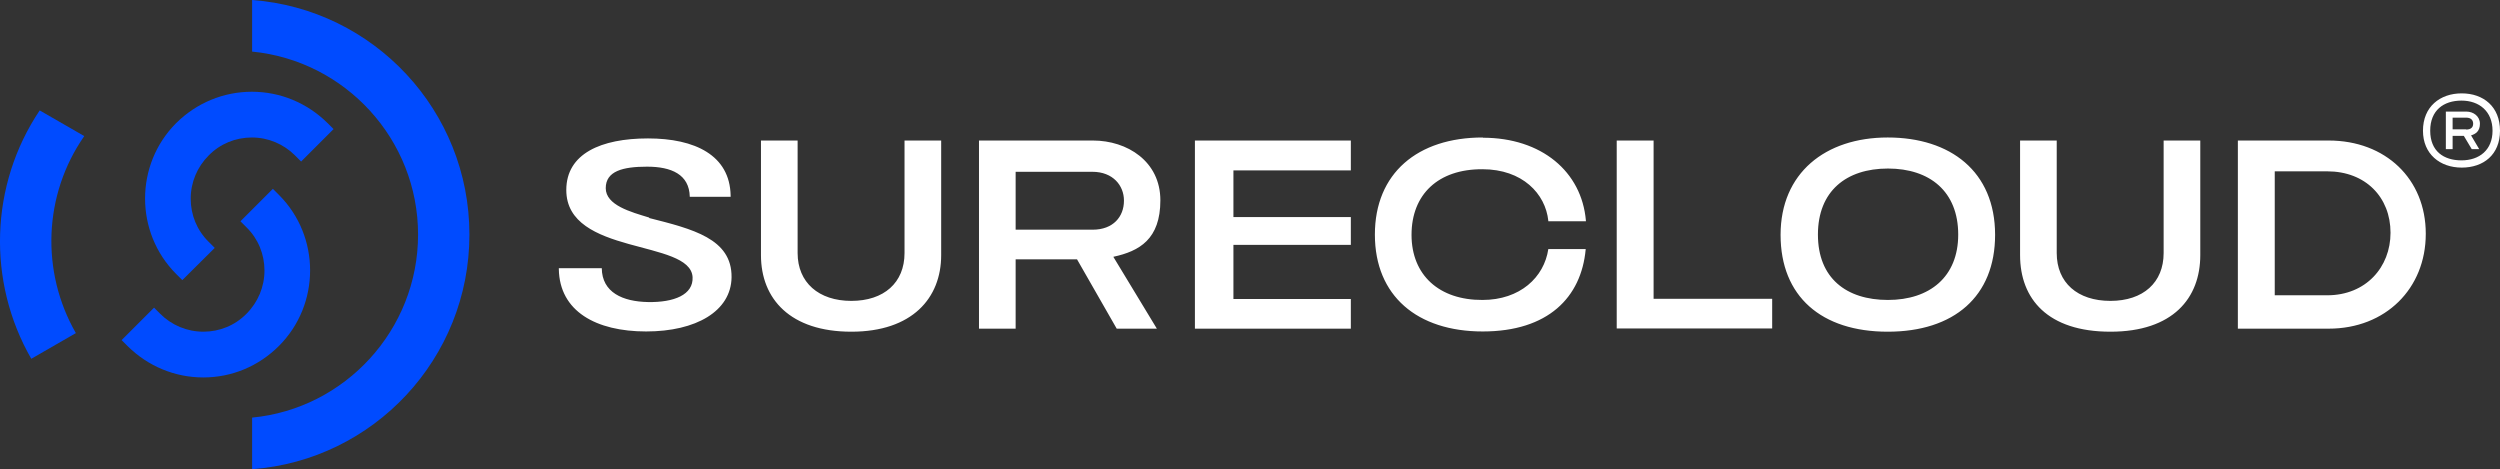<?xml version="1.0" encoding="UTF-8"?>
<svg xmlns="http://www.w3.org/2000/svg" version="1.1" viewBox="0 0 1071 201">
  <rect x="0" y="0" width="1071" height="201" fill="#333333" stroke="none"/>
  <defs>
    <style>
      .st0 {
        fill: #fff;
      }

      .st1 {
        isolation: isolate;
      }

      .st2 {
        fill: #004bff;
      }
    </style>
  </defs>
  <!-- Generator: Adobe Illustrator 29.1.0, SVG Export Plug-In . SVG Version: 2.0.0 Build 28)  -->
  <g>
    <g id="Layer_1">
      <g id="Layer_11" data-name="Layer_1">
        <g>
          <path class="st2" d="M78.1,120l13.9-13.8-2.6-2.6c-5-4.9-7.7-11.5-7.7-18.5s2.8-13.6,7.7-18.5c4.9-5,11.5-7.7,18.5-7.7s13.6,2.8,18.5,7.7l2.6,2.6,13.9-13.9-2.6-2.6c-8.7-8.6-20.2-13.4-32.4-13.4s-23.7,4.8-32.4,13.4c-17.8,17.8-17.8,46.9,0,64.7l2.6,2.6h0Z"/>
          <path class="st2" d="M17,47.3c-21.4,31.9-22.6,73.4-3.6,106.4l19.1-11c-15.1-26.3-13.9-59.3,3.6-84.4,0,0-19.1-11-19.1-11Z"/>
          <path class="st2" d="M119.5,83.5l-2.6-2.6-13.9,13.9,2.6,2.6c5,4.9,7.7,11.5,7.7,18.5s-2.8,13.6-7.7,18.5c-4.9,5-11.5,7.7-18.5,7.7s-13.6-2.8-18.5-7.7l-2.6-2.6-13.9,13.9,2.6,2.6c8.7,8.6,20.2,13.4,32.4,13.4s23.7-4.8,32.4-13.5c17.8-17.8,17.8-46.9,0-64.7h0Z"/>
          <path class="st2" d="M108,0v22.1c39.9,3.9,71.1,37.6,71.1,78.4s-31.3,74.6-71.1,78.4v22.1c52.1-3.9,93.1-47.4,93.1-100.5S160.1,3.9,108,0Z"/>
        </g>
        <path class="st0" d="M387.5,60.2h15.7v49.1c0,18.4-12.4,32.8-38.5,32.8s-38.7-14-38.7-32.8v-49.1h15.7v48.2c0,12.6,9,20.5,23,20.5s22.8-7.8,22.8-20.5v-48.2ZM477,110.1l18.6,30.7h-17.2l-17-29.7h-26.3v29.7h-15.7V60.2h48.8c14.7,0,28.9,8.9,28.9,25.6s-9,21.8-20.1,24.2h0ZM481.5,85.9c0-6.4-4.7-12.3-13.5-12.3h-32.9v24.8h33c8.8,0,13.4-5.6,13.4-12.4h0ZM511.9,140.8h66.8v-12.7h-50.3v-23.2h50.3v-11.9h-50.3v-20h50.3v-12.8h-66.8v80.5h0ZM635.2,58.9c-27.9,0-46.2,15.3-46.2,41.6s18.2,41.5,46.2,41.5,42.2-14.6,44.1-35.1v-.2h-16c-1.8,12.1-12.1,21.8-28.2,21.8-18.5.1-30.4-10.6-30.4-27.9s11.4-28.2,30.4-28.1c17.1,0,27,10.5,28.2,22.1v.2h16.1v-.3c-1.8-20.9-18.9-35.5-44.2-35.5h0ZM708.3,60.2h-15.7v80.5h66.6v-12.7h-50.8V60.2h0ZM854.7,100.6c0,26.4-17.6,41.5-46,41.5s-45.9-15.1-45.9-41.5,19.1-41.7,45.9-41.7,46,14.5,46,41.7ZM838.9,100.5c0-18.5-12.2-28.3-30.1-28.3s-30,9.7-30,28.3,12.1,28,30,28,30.1-9.9,30.1-28ZM926.9,108.4c0,12.6-8.7,20.5-22.8,20.5s-23-7.8-23-20.5v-48.2h-15.7v49.1c0,18.8,11.9,32.8,38.7,32.8s38.5-14.4,38.5-32.8v-49.1h-15.7v48.2ZM1039.2,100.2c0,23.4-17.2,40.6-41.6,40.6h-38.9V60.2h38.9c24.4,0,41.6,16.5,41.6,39.9h0ZM1024.1,99.7c0-15.2-10.7-26.3-27.1-26.3h-22.5v53.1h22.5c16.5,0,27.1-12,27.1-26.8ZM278.1,93.2c-7.9-2.4-18.6-5.3-18.6-12.6s7.3-9.2,17.7-9.2,18.1,3.3,18.3,12.9h17.5v-.5c-.3-17.3-15.3-24.5-35.4-24.5s-35,6.5-35,22.1c0,28.2,53.1,21,54.1,37.3.4,7.6-8,10.9-19.1,10.7-10.8-.2-19.7-4.1-19.8-14.5h-18.4v.4c.3,18.1,16,26.7,37.4,26.7s36.4-8.7,36.6-23.2c.2-16.6-16.8-20.7-35.3-25.4v-.2Z"/>
      </g>
      <g class="st1">
        <g class="st1">
          <path class="st0" d="M1038,56c0-10.3,7.3-16,16.6-16s16.4,5.7,16.4,16-7.1,15.8-16.4,15.8-16.6-5.8-16.6-15.8ZM1054.5,68.7c7.6,0,13.3-4.4,13.3-12.7s-5.7-12.9-13.3-12.9-13.4,4.1-13.4,12.9,5.8,12.7,13.4,12.7ZM1047.8,47.8h8.8c3,0,5.8,2,5.8,5.2s-1.8,4.4-3.8,5l3.5,5.9h-3.2l-3.4-5.7h-4.8v5.7h-2.9v-16.2h0ZM1056.5,55.5c2.1,0,3-1,3-2.5s-.9-2.6-3-2.6h-5.8v5h5.8Z"/>
        </g>
      </g>
    </g>
  </g>
</svg>
